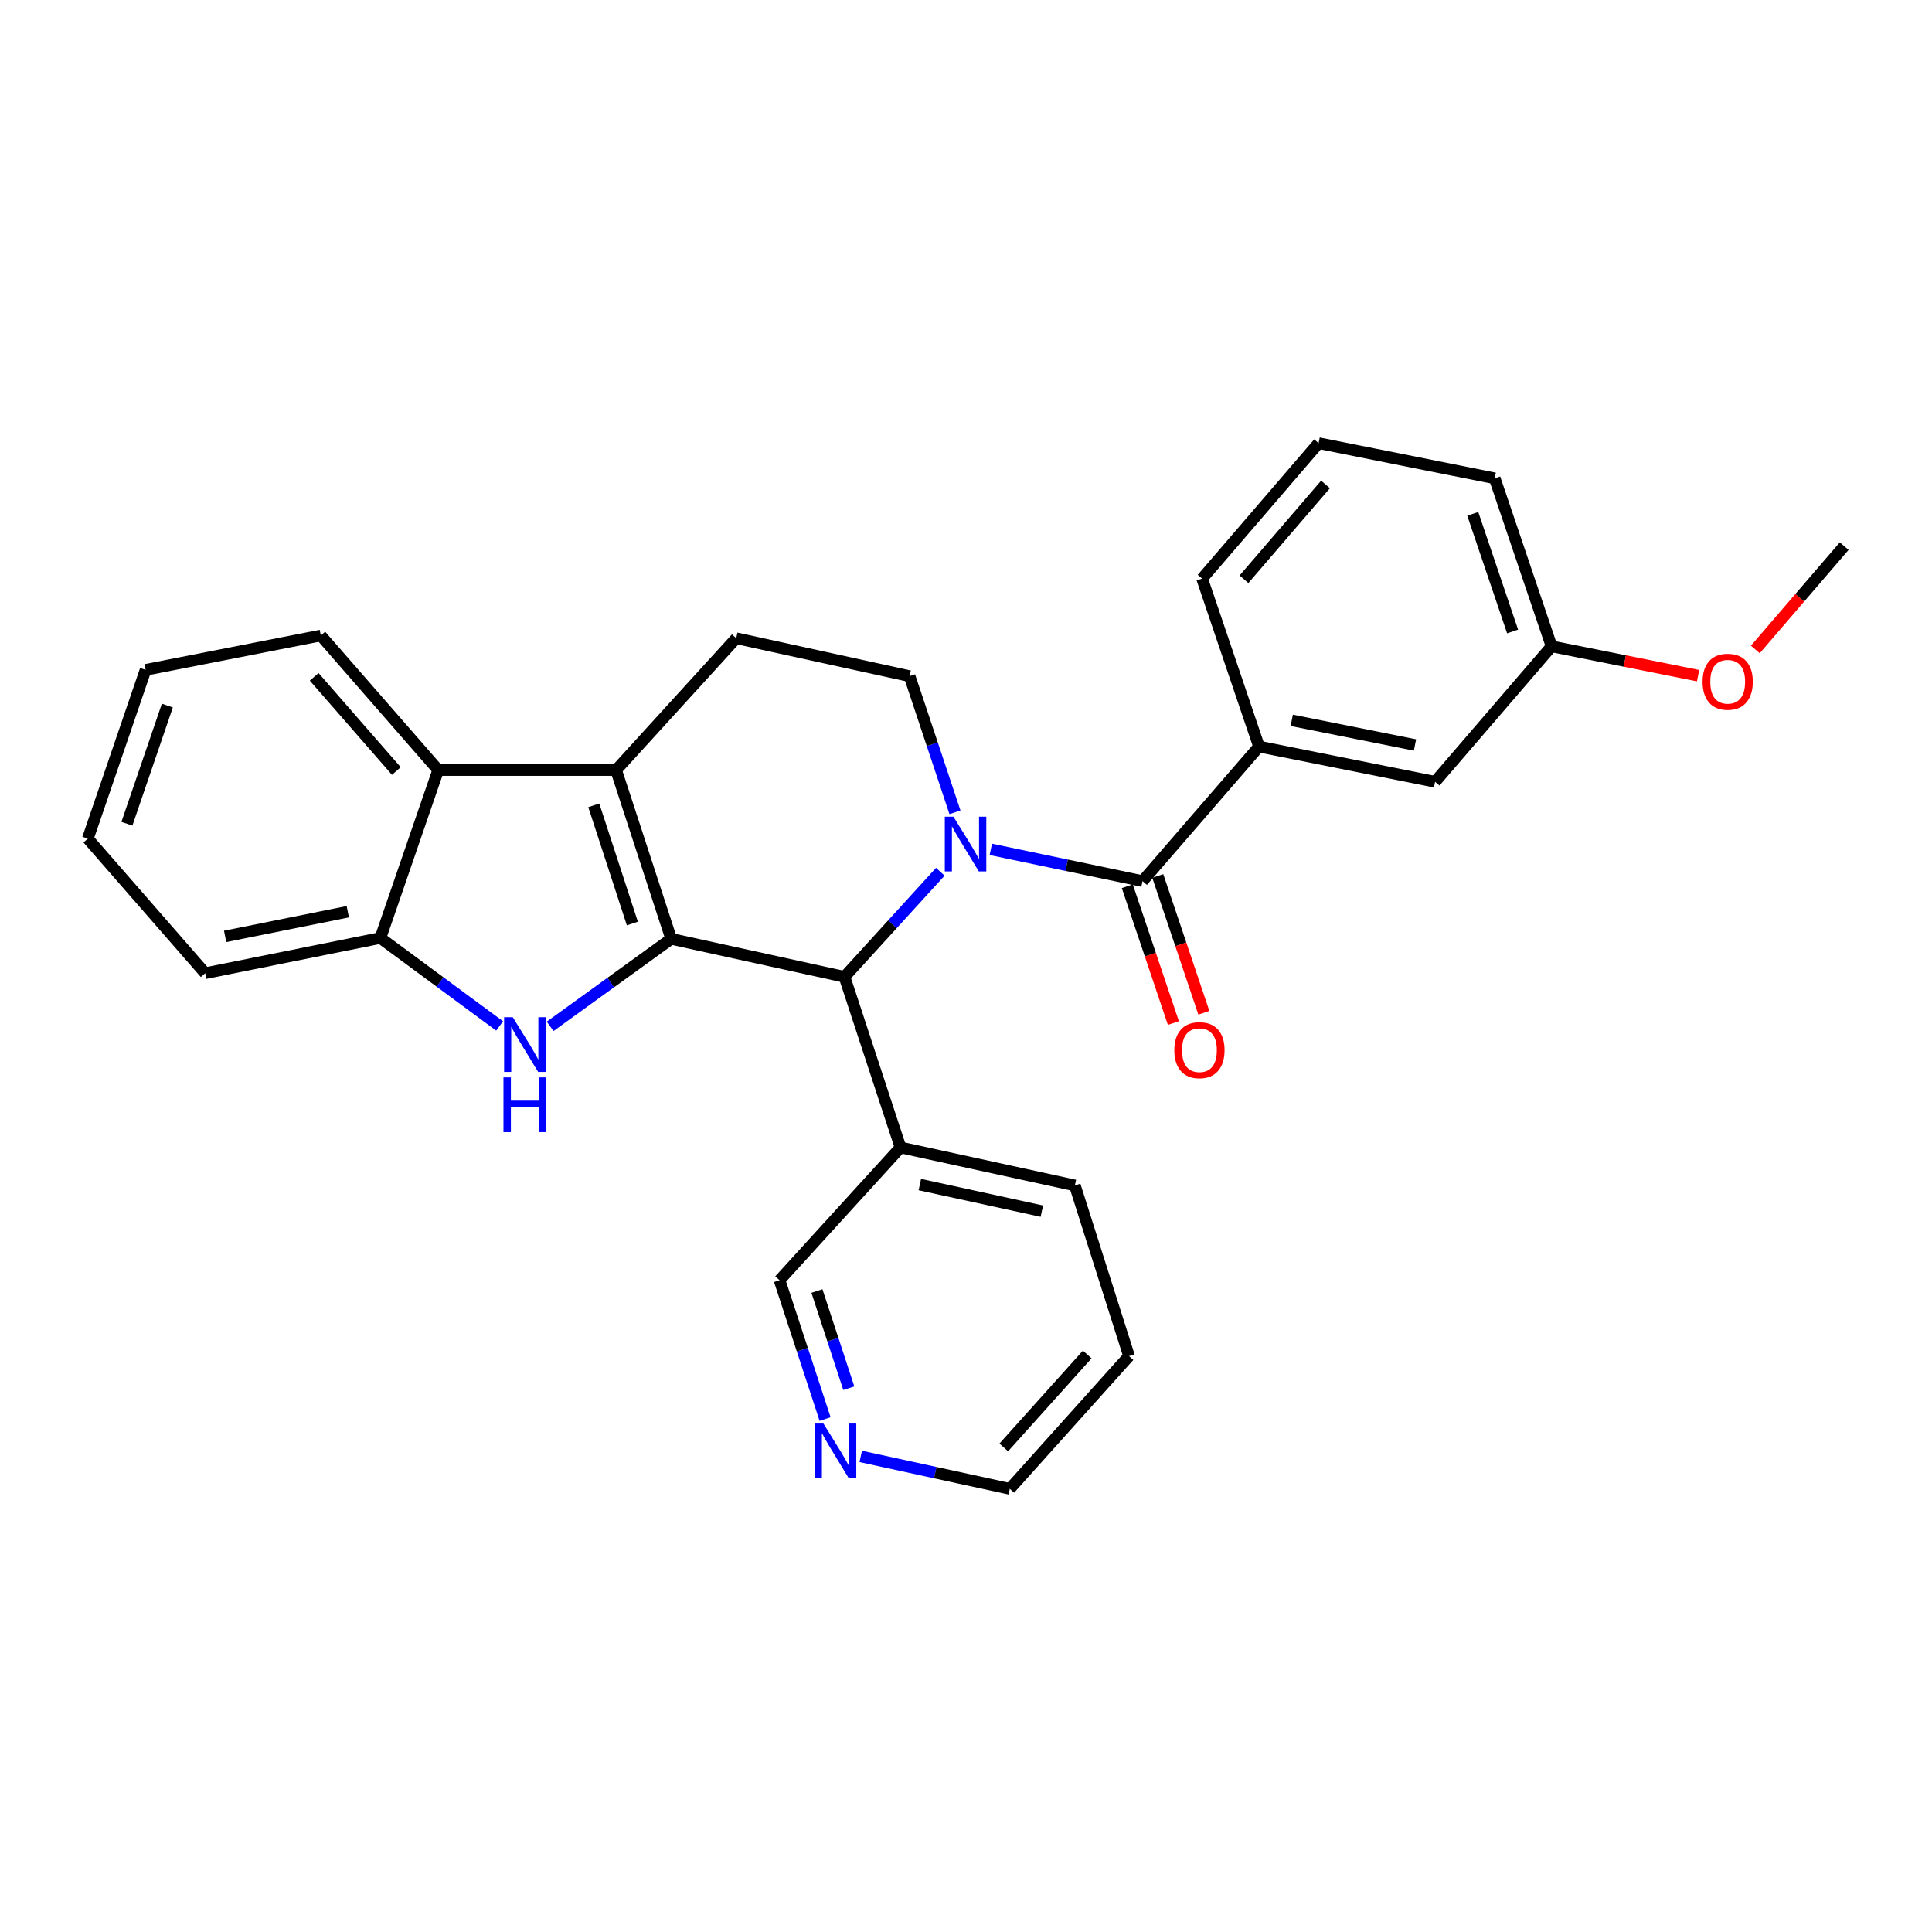 <?xml version='1.0' encoding='iso-8859-1'?>
<svg version='1.1' baseProfile='full'
              xmlns='http://www.w3.org/2000/svg'
                      xmlns:rdkit='http://www.rdkit.org/xml'
                      xmlns:xlink='http://www.w3.org/1999/xlink'
                  xml:space='preserve'
width='1000px' height='1000px' viewBox='0 0 1000 1000'>
<!-- END OF HEADER -->
<rect style='opacity:1.0;fill:#FFFFFF;stroke:none' width='1000' height='1000' x='0' y='0'> </rect>
<path class='bond-1' d='M 347.403,485.954 L 318.896,398.583' style='fill:none;fill-rule:evenodd;stroke:#000000;stroke-width:6px;stroke-linecap:butt;stroke-linejoin:miter;stroke-opacity:1' />
<path class='bond-1' d='M 327.304,478.011 L 307.349,416.851' style='fill:none;fill-rule:evenodd;stroke:#000000;stroke-width:6px;stroke-linecap:butt;stroke-linejoin:miter;stroke-opacity:1' />
<path class='bond-2' d='M 347.403,485.954 L 316.076,508.587' style='fill:none;fill-rule:evenodd;stroke:#000000;stroke-width:6px;stroke-linecap:butt;stroke-linejoin:miter;stroke-opacity:1' />
<path class='bond-2' d='M 316.076,508.587 L 284.749,531.22' style='fill:none;fill-rule:evenodd;stroke:#0000FF;stroke-width:6px;stroke-linecap:butt;stroke-linejoin:miter;stroke-opacity:1' />
<path class='bond-3' d='M 347.403,485.954 L 437.114,505.613' style='fill:none;fill-rule:evenodd;stroke:#000000;stroke-width:6px;stroke-linecap:butt;stroke-linejoin:miter;stroke-opacity:1' />
<path class='bond-0' d='M 486.704,451.222 L 461.909,478.417' style='fill:none;fill-rule:evenodd;stroke:#0000FF;stroke-width:6px;stroke-linecap:butt;stroke-linejoin:miter;stroke-opacity:1' />
<path class='bond-0' d='M 461.909,478.417 L 437.114,505.613' style='fill:none;fill-rule:evenodd;stroke:#000000;stroke-width:6px;stroke-linecap:butt;stroke-linejoin:miter;stroke-opacity:1' />
<path class='bond-4' d='M 512.849,439.63 L 552.112,447.85' style='fill:none;fill-rule:evenodd;stroke:#0000FF;stroke-width:6px;stroke-linecap:butt;stroke-linejoin:miter;stroke-opacity:1' />
<path class='bond-4' d='M 552.112,447.85 L 591.375,456.069' style='fill:none;fill-rule:evenodd;stroke:#000000;stroke-width:6px;stroke-linecap:butt;stroke-linejoin:miter;stroke-opacity:1' />
<path class='bond-7' d='M 494.286,420.441 L 482.543,385.207' style='fill:none;fill-rule:evenodd;stroke:#0000FF;stroke-width:6px;stroke-linecap:butt;stroke-linejoin:miter;stroke-opacity:1' />
<path class='bond-7' d='M 482.543,385.207 L 470.799,349.974' style='fill:none;fill-rule:evenodd;stroke:#000000;stroke-width:6px;stroke-linecap:butt;stroke-linejoin:miter;stroke-opacity:1' />
<path class='bond-5' d='M 318.896,398.583 L 226.809,398.583' style='fill:none;fill-rule:evenodd;stroke:#000000;stroke-width:6px;stroke-linecap:butt;stroke-linejoin:miter;stroke-opacity:1' />
<path class='bond-9' d='M 318.896,398.583 L 381.07,330.352' style='fill:none;fill-rule:evenodd;stroke:#000000;stroke-width:6px;stroke-linecap:butt;stroke-linejoin:miter;stroke-opacity:1' />
<path class='bond-6' d='M 258.61,531.029 L 227.758,508.265' style='fill:none;fill-rule:evenodd;stroke:#0000FF;stroke-width:6px;stroke-linecap:butt;stroke-linejoin:miter;stroke-opacity:1' />
<path class='bond-6' d='M 227.758,508.265 L 196.905,485.501' style='fill:none;fill-rule:evenodd;stroke:#000000;stroke-width:6px;stroke-linecap:butt;stroke-linejoin:miter;stroke-opacity:1' />
<path class='bond-10' d='M 437.114,505.613 L 466.111,593.918' style='fill:none;fill-rule:evenodd;stroke:#000000;stroke-width:6px;stroke-linecap:butt;stroke-linejoin:miter;stroke-opacity:1' />
<path class='bond-8' d='M 591.375,456.069 L 651.672,386.424' style='fill:none;fill-rule:evenodd;stroke:#000000;stroke-width:6px;stroke-linecap:butt;stroke-linejoin:miter;stroke-opacity:1' />
<path class='bond-11' d='M 583.489,458.726 L 595.413,494.118' style='fill:none;fill-rule:evenodd;stroke:#000000;stroke-width:6px;stroke-linecap:butt;stroke-linejoin:miter;stroke-opacity:1' />
<path class='bond-11' d='M 595.413,494.118 L 607.337,529.509' style='fill:none;fill-rule:evenodd;stroke:#FF0000;stroke-width:6px;stroke-linecap:butt;stroke-linejoin:miter;stroke-opacity:1' />
<path class='bond-11' d='M 599.261,453.412 L 611.186,488.803' style='fill:none;fill-rule:evenodd;stroke:#000000;stroke-width:6px;stroke-linecap:butt;stroke-linejoin:miter;stroke-opacity:1' />
<path class='bond-11' d='M 611.186,488.803 L 623.11,524.195' style='fill:none;fill-rule:evenodd;stroke:#FF0000;stroke-width:6px;stroke-linecap:butt;stroke-linejoin:miter;stroke-opacity:1' />
<path class='bond-17' d='M 226.809,398.583 L 166.049,328.937' style='fill:none;fill-rule:evenodd;stroke:#000000;stroke-width:6px;stroke-linecap:butt;stroke-linejoin:miter;stroke-opacity:1' />
<path class='bond-17' d='M 205.153,399.078 L 162.621,350.326' style='fill:none;fill-rule:evenodd;stroke:#000000;stroke-width:6px;stroke-linecap:butt;stroke-linejoin:miter;stroke-opacity:1' />
<path class='bond-28' d='M 226.809,398.583 L 196.905,485.501' style='fill:none;fill-rule:evenodd;stroke:#000000;stroke-width:6px;stroke-linecap:butt;stroke-linejoin:miter;stroke-opacity:1' />
<path class='bond-19' d='M 196.905,485.501 L 106.205,503.736' style='fill:none;fill-rule:evenodd;stroke:#000000;stroke-width:6px;stroke-linecap:butt;stroke-linejoin:miter;stroke-opacity:1' />
<path class='bond-19' d='M 180.019,471.919 L 116.529,484.683' style='fill:none;fill-rule:evenodd;stroke:#000000;stroke-width:6px;stroke-linecap:butt;stroke-linejoin:miter;stroke-opacity:1' />
<path class='bond-29' d='M 470.799,349.974 L 381.07,330.352' style='fill:none;fill-rule:evenodd;stroke:#000000;stroke-width:6px;stroke-linecap:butt;stroke-linejoin:miter;stroke-opacity:1' />
<path class='bond-12' d='M 651.672,386.424 L 742.798,404.649' style='fill:none;fill-rule:evenodd;stroke:#000000;stroke-width:6px;stroke-linecap:butt;stroke-linejoin:miter;stroke-opacity:1' />
<path class='bond-12' d='M 668.605,372.837 L 732.393,385.594' style='fill:none;fill-rule:evenodd;stroke:#000000;stroke-width:6px;stroke-linecap:butt;stroke-linejoin:miter;stroke-opacity:1' />
<path class='bond-16' d='M 651.672,386.424 L 622.213,299.487' style='fill:none;fill-rule:evenodd;stroke:#000000;stroke-width:6px;stroke-linecap:butt;stroke-linejoin:miter;stroke-opacity:1' />
<path class='bond-15' d='M 466.111,593.918 L 403.493,662.639' style='fill:none;fill-rule:evenodd;stroke:#000000;stroke-width:6px;stroke-linecap:butt;stroke-linejoin:miter;stroke-opacity:1' />
<path class='bond-21' d='M 466.111,593.918 L 556.34,613.576' style='fill:none;fill-rule:evenodd;stroke:#000000;stroke-width:6px;stroke-linecap:butt;stroke-linejoin:miter;stroke-opacity:1' />
<path class='bond-21' d='M 476.102,613.129 L 539.262,626.89' style='fill:none;fill-rule:evenodd;stroke:#000000;stroke-width:6px;stroke-linecap:butt;stroke-linejoin:miter;stroke-opacity:1' />
<path class='bond-14' d='M 742.798,404.649 L 803.095,334.55' style='fill:none;fill-rule:evenodd;stroke:#000000;stroke-width:6px;stroke-linecap:butt;stroke-linejoin:miter;stroke-opacity:1' />
<path class='bond-13' d='M 427.065,734.506 L 415.279,698.572' style='fill:none;fill-rule:evenodd;stroke:#0000FF;stroke-width:6px;stroke-linecap:butt;stroke-linejoin:miter;stroke-opacity:1' />
<path class='bond-13' d='M 415.279,698.572 L 403.493,662.639' style='fill:none;fill-rule:evenodd;stroke:#000000;stroke-width:6px;stroke-linecap:butt;stroke-linejoin:miter;stroke-opacity:1' />
<path class='bond-13' d='M 439.344,718.538 L 431.094,693.385' style='fill:none;fill-rule:evenodd;stroke:#0000FF;stroke-width:6px;stroke-linecap:butt;stroke-linejoin:miter;stroke-opacity:1' />
<path class='bond-13' d='M 431.094,693.385 L 422.844,668.232' style='fill:none;fill-rule:evenodd;stroke:#000000;stroke-width:6px;stroke-linecap:butt;stroke-linejoin:miter;stroke-opacity:1' />
<path class='bond-31' d='M 445.52,753.83 L 484.096,762.225' style='fill:none;fill-rule:evenodd;stroke:#0000FF;stroke-width:6px;stroke-linecap:butt;stroke-linejoin:miter;stroke-opacity:1' />
<path class='bond-31' d='M 484.096,762.225 L 522.673,770.621' style='fill:none;fill-rule:evenodd;stroke:#000000;stroke-width:6px;stroke-linecap:butt;stroke-linejoin:miter;stroke-opacity:1' />
<path class='bond-18' d='M 803.095,334.55 L 841.01,342.135' style='fill:none;fill-rule:evenodd;stroke:#000000;stroke-width:6px;stroke-linecap:butt;stroke-linejoin:miter;stroke-opacity:1' />
<path class='bond-18' d='M 841.01,342.135 L 878.924,349.719' style='fill:none;fill-rule:evenodd;stroke:#FF0000;stroke-width:6px;stroke-linecap:butt;stroke-linejoin:miter;stroke-opacity:1' />
<path class='bond-32' d='M 803.095,334.55 L 773.654,247.586' style='fill:none;fill-rule:evenodd;stroke:#000000;stroke-width:6px;stroke-linecap:butt;stroke-linejoin:miter;stroke-opacity:1' />
<path class='bond-32' d='M 782.914,326.843 L 762.305,265.968' style='fill:none;fill-rule:evenodd;stroke:#000000;stroke-width:6px;stroke-linecap:butt;stroke-linejoin:miter;stroke-opacity:1' />
<path class='bond-20' d='M 622.213,299.487 L 682.501,229.379' style='fill:none;fill-rule:evenodd;stroke:#000000;stroke-width:6px;stroke-linecap:butt;stroke-linejoin:miter;stroke-opacity:1' />
<path class='bond-20' d='M 643.875,299.823 L 686.077,250.747' style='fill:none;fill-rule:evenodd;stroke:#000000;stroke-width:6px;stroke-linecap:butt;stroke-linejoin:miter;stroke-opacity:1' />
<path class='bond-26' d='M 166.049,328.937 L 75.358,346.709' style='fill:none;fill-rule:evenodd;stroke:#000000;stroke-width:6px;stroke-linecap:butt;stroke-linejoin:miter;stroke-opacity:1' />
<path class='bond-24' d='M 908.551,336.153 L 931.548,309.41' style='fill:none;fill-rule:evenodd;stroke:#FF0000;stroke-width:6px;stroke-linecap:butt;stroke-linejoin:miter;stroke-opacity:1' />
<path class='bond-24' d='M 931.548,309.41 L 954.545,282.667' style='fill:none;fill-rule:evenodd;stroke:#000000;stroke-width:6px;stroke-linecap:butt;stroke-linejoin:miter;stroke-opacity:1' />
<path class='bond-27' d='M 106.205,503.736 L 45.455,434.09' style='fill:none;fill-rule:evenodd;stroke:#000000;stroke-width:6px;stroke-linecap:butt;stroke-linejoin:miter;stroke-opacity:1' />
<path class='bond-23' d='M 682.501,229.379 L 773.654,247.586' style='fill:none;fill-rule:evenodd;stroke:#000000;stroke-width:6px;stroke-linecap:butt;stroke-linejoin:miter;stroke-opacity:1' />
<path class='bond-25' d='M 556.34,613.576 L 584.385,701.9' style='fill:none;fill-rule:evenodd;stroke:#000000;stroke-width:6px;stroke-linecap:butt;stroke-linejoin:miter;stroke-opacity:1' />
<path class='bond-22' d='M 522.673,770.621 L 584.385,701.9' style='fill:none;fill-rule:evenodd;stroke:#000000;stroke-width:6px;stroke-linecap:butt;stroke-linejoin:miter;stroke-opacity:1' />
<path class='bond-22' d='M 519.546,749.192 L 562.744,701.088' style='fill:none;fill-rule:evenodd;stroke:#000000;stroke-width:6px;stroke-linecap:butt;stroke-linejoin:miter;stroke-opacity:1' />
<path class='bond-30' d='M 75.358,346.709 L 45.455,434.09' style='fill:none;fill-rule:evenodd;stroke:#000000;stroke-width:6px;stroke-linecap:butt;stroke-linejoin:miter;stroke-opacity:1' />
<path class='bond-30' d='M 86.62,365.206 L 65.687,426.372' style='fill:none;fill-rule:evenodd;stroke:#000000;stroke-width:6px;stroke-linecap:butt;stroke-linejoin:miter;stroke-opacity:1' />
<path  class='atom-1' d='M 493.509 422.732
L 502.789 437.732
Q 503.709 439.212, 505.189 441.892
Q 506.669 444.572, 506.749 444.732
L 506.749 422.732
L 510.509 422.732
L 510.509 451.052
L 506.629 451.052
L 496.669 434.652
Q 495.509 432.732, 494.269 430.532
Q 493.069 428.332, 492.709 427.652
L 492.709 451.052
L 489.029 451.052
L 489.029 422.732
L 493.509 422.732
' fill='#0000FF'/>
<path  class='atom-3' d='M 265.413 526.507
L 274.693 541.507
Q 275.613 542.987, 277.093 545.667
Q 278.573 548.347, 278.653 548.507
L 278.653 526.507
L 282.413 526.507
L 282.413 554.827
L 278.533 554.827
L 268.573 538.427
Q 267.413 536.507, 266.173 534.307
Q 264.973 532.107, 264.613 531.427
L 264.613 554.827
L 260.933 554.827
L 260.933 526.507
L 265.413 526.507
' fill='#0000FF'/>
<path  class='atom-3' d='M 260.593 557.659
L 264.433 557.659
L 264.433 569.699
L 278.913 569.699
L 278.913 557.659
L 282.753 557.659
L 282.753 585.979
L 278.913 585.979
L 278.913 572.899
L 264.433 572.899
L 264.433 585.979
L 260.593 585.979
L 260.593 557.659
' fill='#0000FF'/>
<path  class='atom-12' d='M 607.826 543.558
Q 607.826 536.758, 611.186 532.958
Q 614.546 529.158, 620.826 529.158
Q 627.106 529.158, 630.466 532.958
Q 633.826 536.758, 633.826 543.558
Q 633.826 550.438, 630.426 554.358
Q 627.026 558.238, 620.826 558.238
Q 614.586 558.238, 611.186 554.358
Q 607.826 550.478, 607.826 543.558
M 620.826 555.038
Q 625.146 555.038, 627.466 552.158
Q 629.826 549.238, 629.826 543.558
Q 629.826 537.998, 627.466 535.198
Q 625.146 532.358, 620.826 532.358
Q 616.506 532.358, 614.146 535.158
Q 611.826 537.958, 611.826 543.558
Q 611.826 549.278, 614.146 552.158
Q 616.506 555.038, 620.826 555.038
' fill='#FF0000'/>
<path  class='atom-14' d='M 426.212 736.83
L 435.492 751.83
Q 436.412 753.31, 437.892 755.99
Q 439.372 758.67, 439.452 758.83
L 439.452 736.83
L 443.212 736.83
L 443.212 765.15
L 439.332 765.15
L 429.372 748.75
Q 428.212 746.83, 426.972 744.63
Q 425.772 742.43, 425.412 741.75
L 425.412 765.15
L 421.732 765.15
L 421.732 736.83
L 426.212 736.83
' fill='#0000FF'/>
<path  class='atom-19' d='M 881.248 352.865
Q 881.248 346.065, 884.608 342.265
Q 887.968 338.465, 894.248 338.465
Q 900.528 338.465, 903.888 342.265
Q 907.248 346.065, 907.248 352.865
Q 907.248 359.745, 903.848 363.665
Q 900.448 367.545, 894.248 367.545
Q 888.008 367.545, 884.608 363.665
Q 881.248 359.785, 881.248 352.865
M 894.248 364.345
Q 898.568 364.345, 900.888 361.465
Q 903.248 358.545, 903.248 352.865
Q 903.248 347.305, 900.888 344.505
Q 898.568 341.665, 894.248 341.665
Q 889.928 341.665, 887.568 344.465
Q 885.248 347.265, 885.248 352.865
Q 885.248 358.585, 887.568 361.465
Q 889.928 364.345, 894.248 364.345
' fill='#FF0000'/>
</svg>
